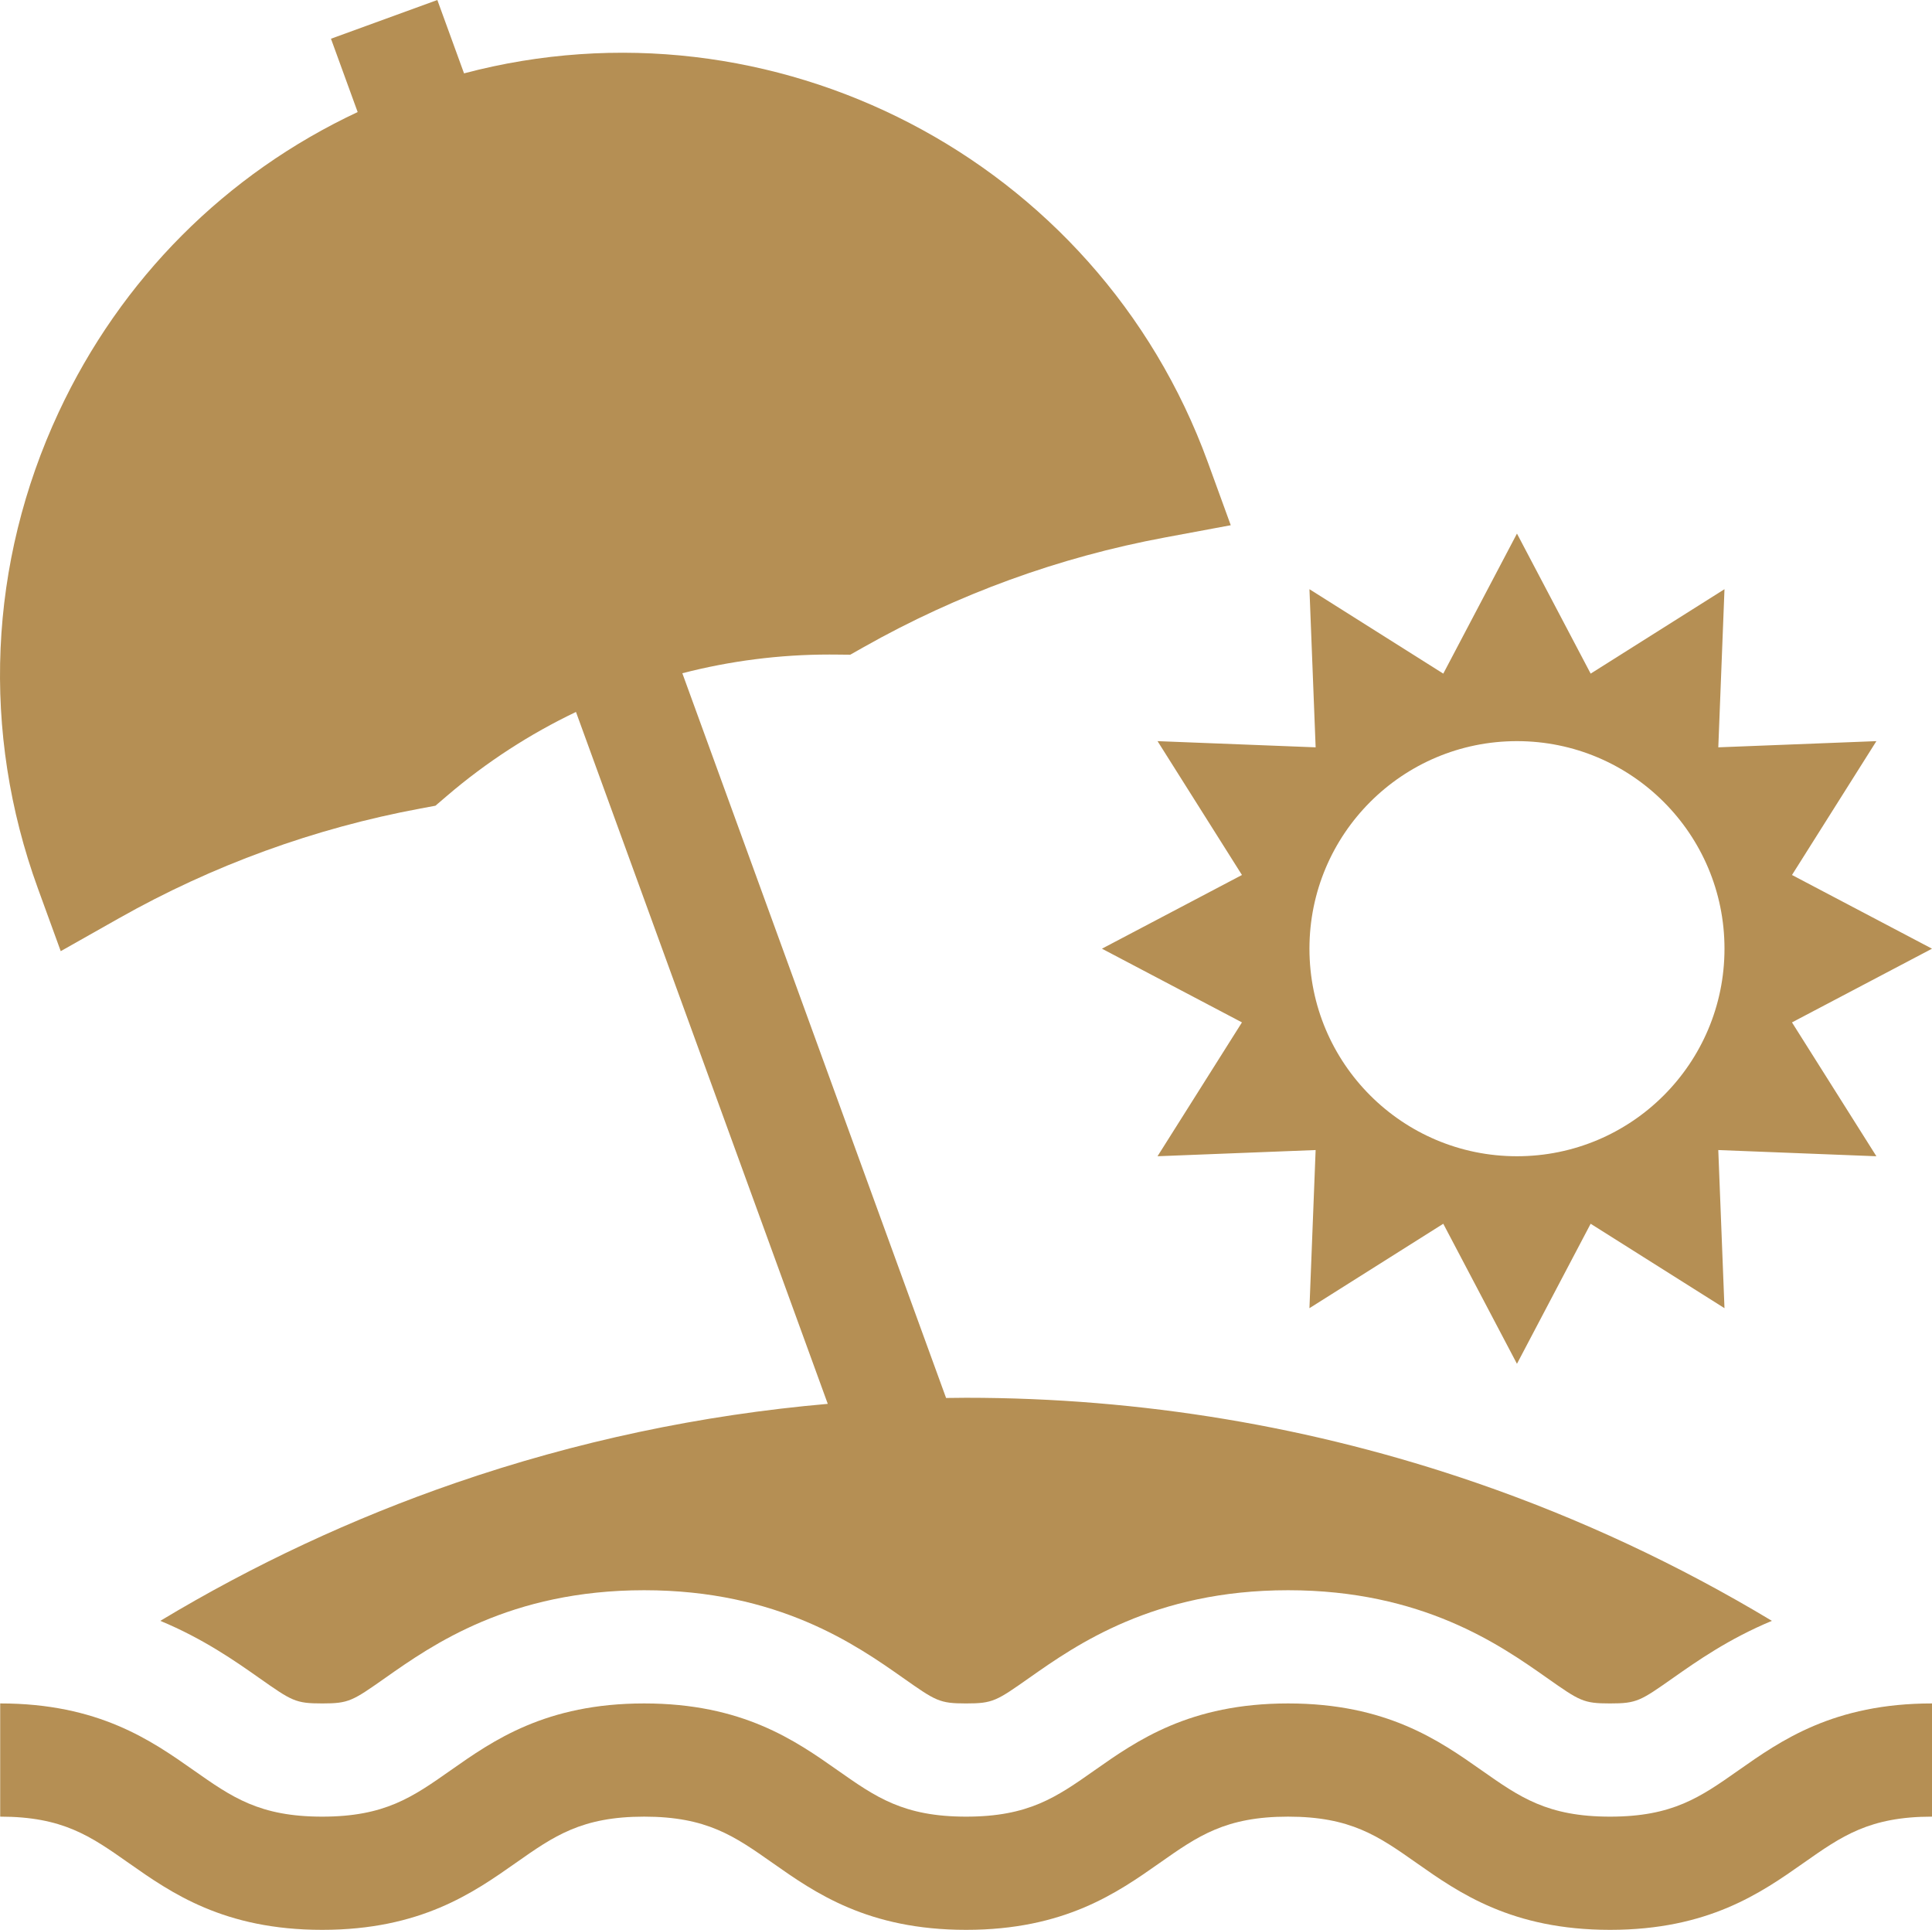 <?xml version="1.0" encoding="utf-8"?>
<!-- Generator: Adobe Illustrator 16.0.0, SVG Export Plug-In . SVG Version: 6.00 Build 0)  -->
<!DOCTYPE svg PUBLIC "-//W3C//DTD SVG 1.1//EN" "http://www.w3.org/Graphics/SVG/1.1/DTD/svg11.dtd">
<svg version="1.1" id="Capa_1" xmlns="http://www.w3.org/2000/svg" xmlns:xlink="http://www.w3.org/1999/xlink" x="0px" y="0px"
	 width="510.999px" height="510.346px" viewBox="270.5 0 510.999 510.346" enable-background="new 270.5 0 510.999 510.346"
	 xml:space="preserve">
<g>
	<g>
		<g>
			<path fill="#B58F54" d="M576.657,305.767l41.817-1.638l-1.637,41.817l35.396-22.325l19.49,37.033l19.491-37.034l35.397,22.326
				l-1.638-41.816l41.817,1.638l-22.326-35.396L781.5,250.88l-37.033-19.49l22.326-35.397l-41.816,1.637l1.637-41.816
				l-35.397,22.326l-19.491-37.033l-19.49,37.033l-35.396-22.326l1.637,41.816l-41.816-1.637l22.326,35.397l-37.034,19.49
				l37.034,19.49L576.657,305.767z M616.838,250.88c0-30.313,24.574-54.888,54.887-54.888c30.314,0,54.889,24.575,54.889,54.888
				s-24.574,54.888-54.889,54.888C641.412,305.768,616.838,281.193,616.838,250.88z"/>
		</g>
	</g>
	<g>
		<g>
			<path fill="#B58F54" d="M270.55,450.47v29.938c16.556,0,23.86,5.139,33.973,12.246c11.211,7.883,25.163,17.692,51.189,17.692
				s39.979-9.81,51.19-17.692c10.111-7.109,17.417-12.246,33.972-12.246s23.859,5.138,33.97,12.246
				c11.211,7.883,25.164,17.692,51.188,17.692c26.023,0,39.977-9.811,51.188-17.692c10.11-7.109,17.414-12.246,33.967-12.246
				c16.554,0,23.858,5.138,33.969,12.246c11.211,7.882,25.163,17.692,51.188,17.692c26.024,0,39.977-9.811,51.188-17.692
				c10.11-7.109,17.416-12.246,33.969-12.246V450.47c-26.025,0-39.978,9.811-51.188,17.693
				c-10.11,7.109-17.414,12.245-33.968,12.245c-16.553,0-23.857-5.137-33.969-12.245c-11.211-7.882-25.162-17.692-51.188-17.692
				c-26.023,0-39.977,9.811-51.188,17.692c-10.11,7.109-17.415,12.245-33.968,12.245c-16.554,0-23.858-5.137-33.969-12.245
				c-11.211-7.882-25.164-17.692-51.189-17.692s-39.979,9.81-51.189,17.692c-10.111,7.108-17.417,12.245-33.973,12.245
				s-23.86-5.137-33.971-12.245C310.528,460.28,296.576,450.47,270.55,450.47z"/>
		</g>
	</g>
	<g>
		<g>
			<path fill="#B58F54" d="M280.519,234.927l6.044,16.605l15.386-8.691c24.861-14.045,51.7-23.813,79.774-29.036l3.946-0.733
				l3.05-2.61c10.433-8.927,21.918-16.36,34.122-22.188l66.598,182.973c-33.603,2.939-66.58,9.923-98.427,20.9
				c-27.303,9.411-53.434,21.638-78.113,36.483c11.405,4.745,19.81,10.646,26.066,15.045c8.75,6.153,9.665,6.797,16.748,6.797
				s7.998-0.644,16.751-6.798c12.31-8.654,32.912-23.141,68.411-23.141c35.495,0,56.097,14.484,68.412,23.142
				c8.75,6.153,9.664,6.797,16.746,6.797c7.081,0,7.996-0.643,16.75-6.799c12.309-8.654,32.91-23.14,68.404-23.14
				c35.495,0,56.097,14.483,68.41,23.142c8.751,6.153,9.665,6.797,16.747,6.797c7.081,0,7.997-0.643,16.751-6.799
				c6.254-4.397,14.656-10.297,26.059-15.041c-24.68-14.846-50.812-27.072-78.113-36.483
				c-43.336-14.938-88.762-22.512-135.016-22.512c-1.767,0-3.529,0.032-5.294,0.054l-69.757-191.653
				c12.611-3.258,25.669-4.947,38.883-4.947c0.505,0,1.01,0.002,1.515,0.007l4.013,0.039l3.495-1.975
				c24.86-14.044,51.7-23.813,79.773-29.036l17.372-3.231l-6.043-16.604C560.655,41.712,474.581-2.129,393.235,19.401L386.174,0
				l-28.135,10.242l7.059,19.391c-34.848,16.336-62.619,44.082-79.082,79.386C267.427,148.88,265.476,193.596,280.519,234.927z"/>
		</g>
	</g>
</g>
</svg>
